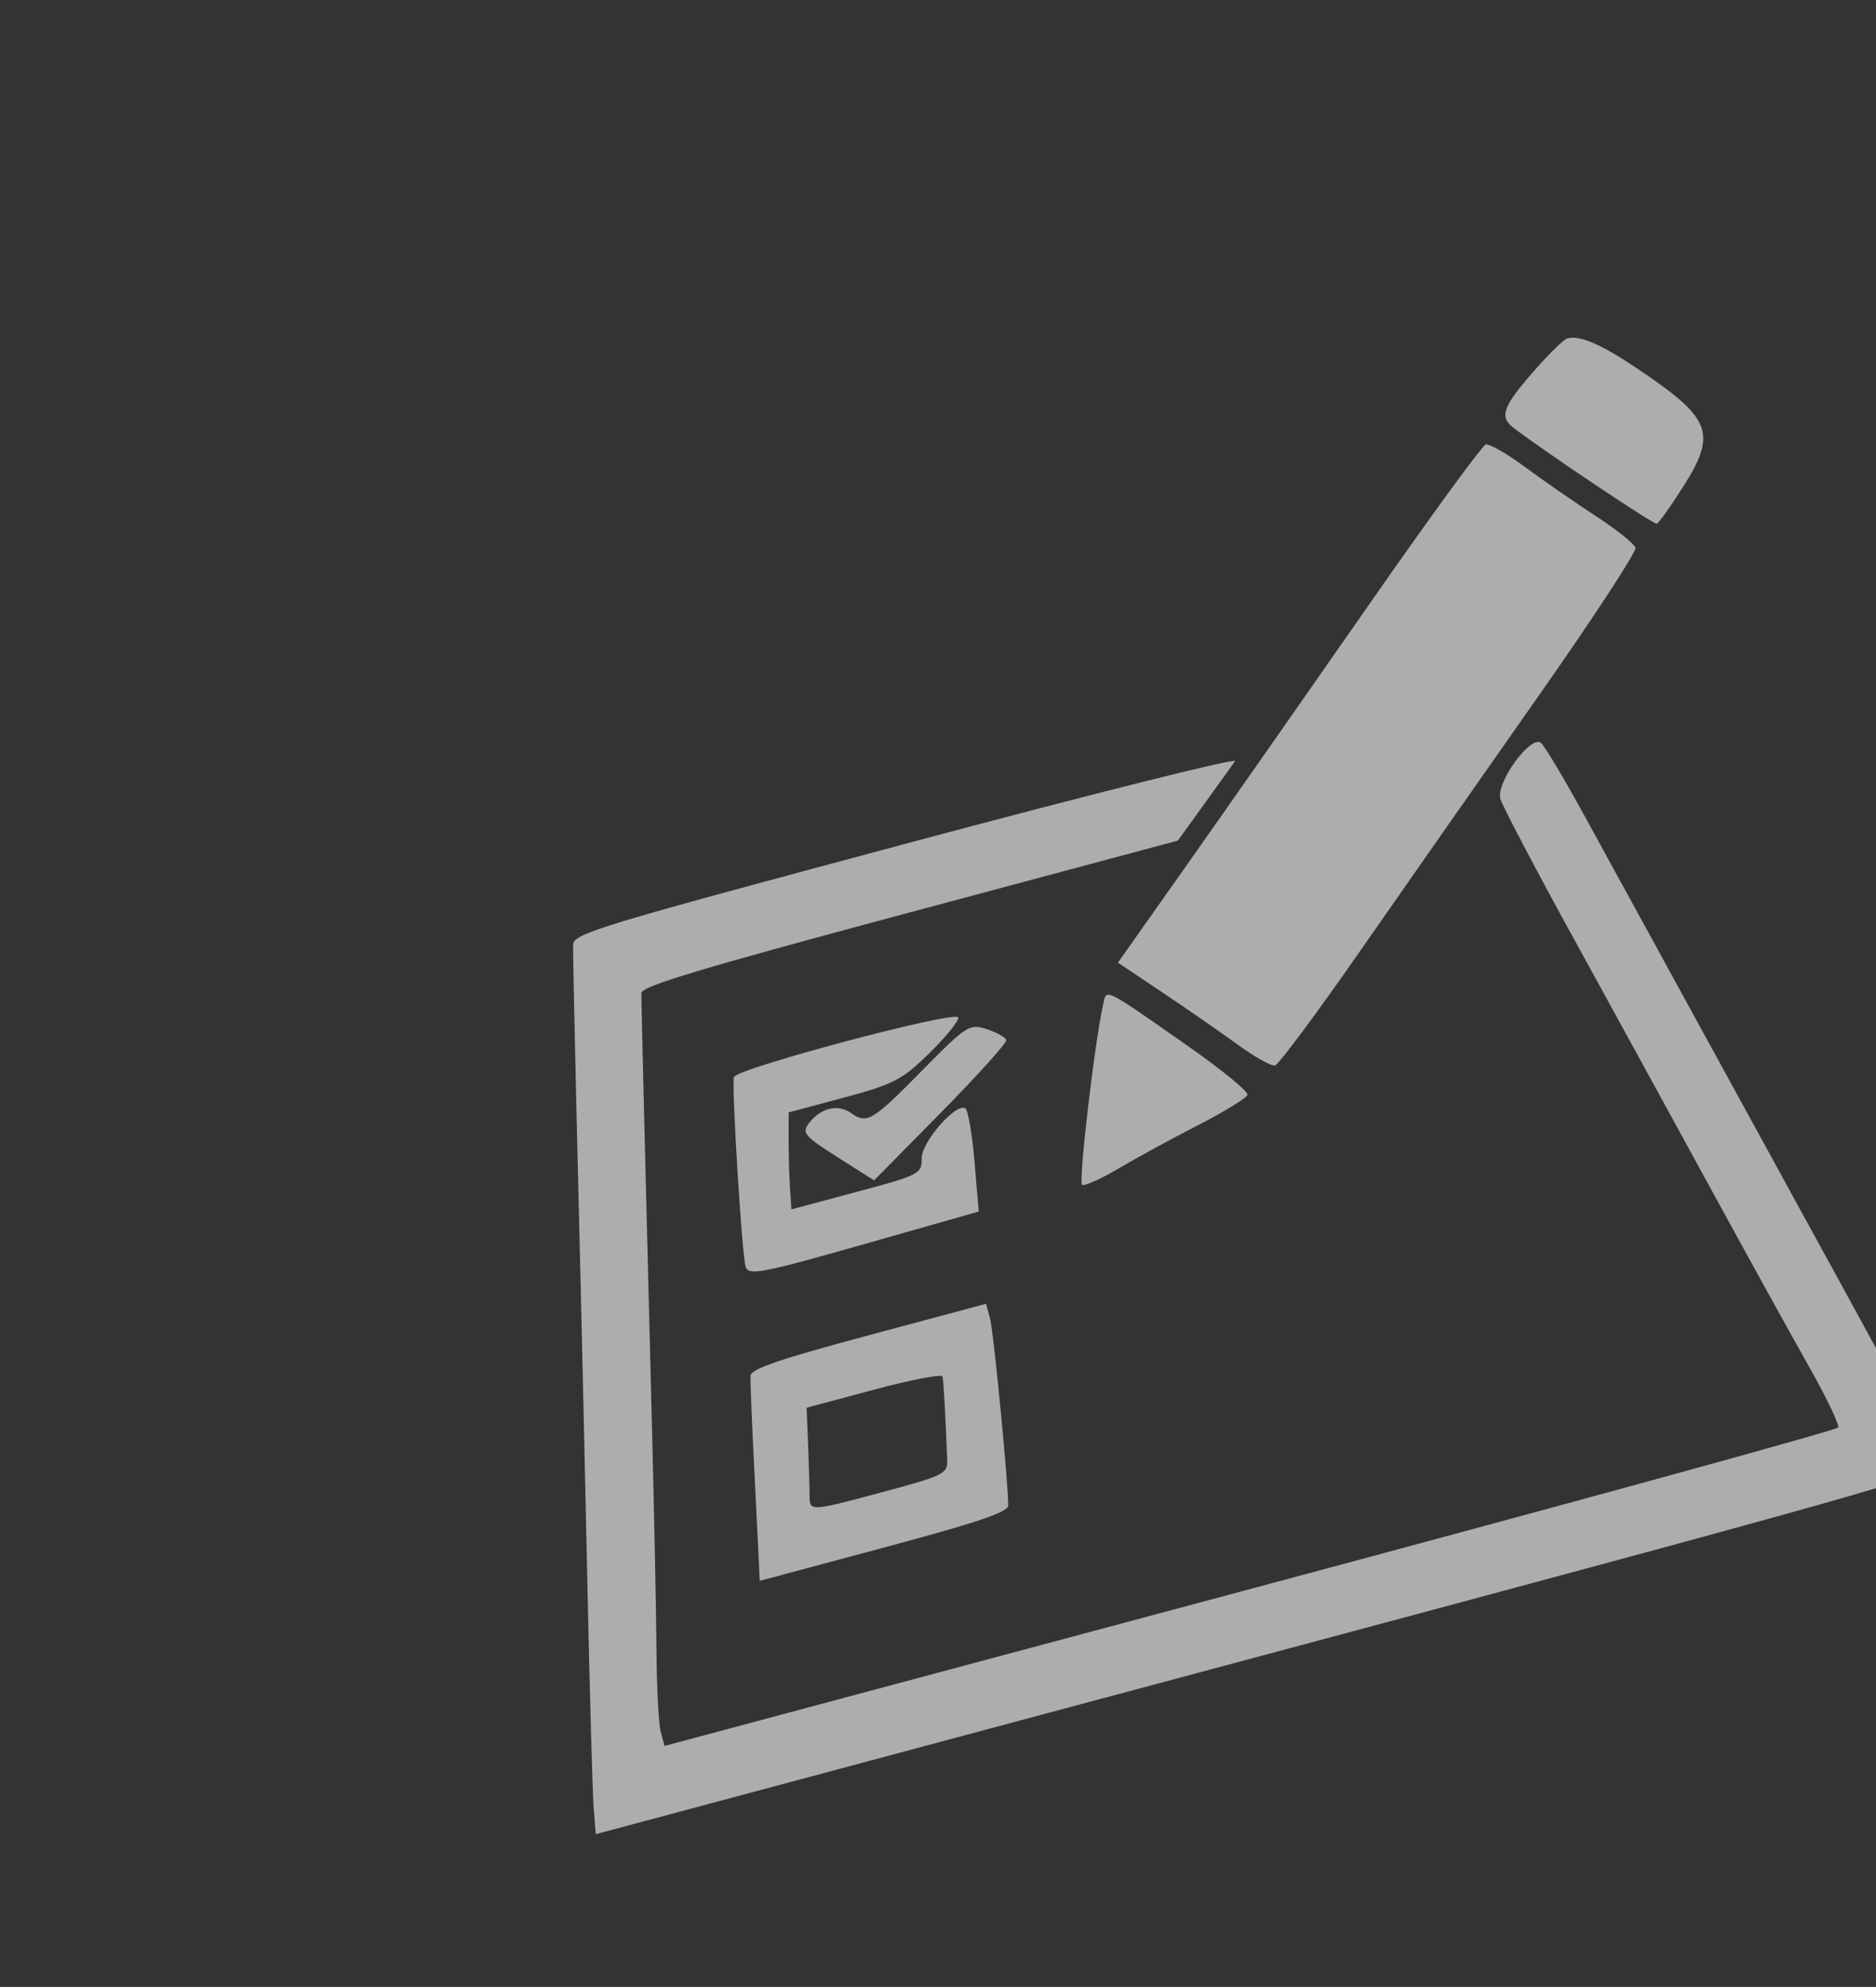 <svg width="169" height="179" viewBox="0 0 169 179" fill="none" xmlns="http://www.w3.org/2000/svg">
<rect x="0" y="0" width="169" height="179" fill="#333333" stroke="none"/>
<g opacity="0.6">
<g clip-path="url(#clip0_3803_3068)">
<path fill-rule="evenodd" clip-rule="evenodd" d="M138.453 33.122C135.367 36.611 135.01 37.529 136.344 38.542C139.331 40.812 148.969 47.264 149.252 47.182C149.43 47.13 150.521 45.595 151.677 43.771C154.578 39.187 154.128 37.78 148.523 33.902C144.496 31.117 142.426 30.153 141.187 30.485C140.898 30.562 139.668 31.749 138.453 33.122ZM123.263 54.561C117.765 62.459 110.441 72.927 106.989 77.822L100.71 86.724L104.75 89.43C106.972 90.918 110.021 93.032 111.526 94.128C113.031 95.223 114.529 96.059 114.856 95.985C115.182 95.912 118.617 91.296 122.49 85.728C126.363 80.161 133.579 69.844 138.527 62.8C143.476 55.757 147.438 49.703 147.333 49.346C147.228 48.989 145.605 47.694 143.726 46.468C141.847 45.243 138.987 43.262 137.372 42.065C135.756 40.87 134.169 39.96 133.846 40.046C133.523 40.131 128.76 46.663 123.263 54.561ZM51.627 85.138C51.61 86.236 51.879 98.3 52.32 116.236C52.446 121.39 52.718 133.485 52.924 143.114C53.13 152.742 53.382 161.659 53.484 162.928L53.671 165.237L114.208 149.016C166.926 134.89 174.714 132.684 174.514 131.937C174.388 131.466 171.202 125.457 167.435 118.585C163.669 111.713 157.277 100.045 153.233 92.655C149.189 85.265 144.44 76.592 142.679 73.381C140.919 70.169 139.191 67.271 138.838 66.939C137.957 66.109 134.762 70.469 135.16 71.957C135.323 72.565 138.251 78.147 141.666 84.363C145.081 90.578 150.639 100.723 154.016 106.908C157.394 113.093 161.434 120.41 162.994 123.168C164.555 125.926 165.722 128.372 165.588 128.604C165.454 128.836 141.611 135.385 112.603 143.158L59.862 157.289L59.522 156.018C59.334 155.319 59.162 152.04 59.138 148.732C59.115 145.424 58.944 136.816 58.759 129.602C58.097 103.775 57.768 90.24 57.782 89.462C57.794 88.847 63.132 87.243 81.952 82.2L106.106 75.728L108.465 72.463C109.763 70.668 111.018 68.916 111.254 68.572C111.491 68.227 98.175 71.565 81.664 75.989C53.577 83.515 51.644 84.104 51.627 85.138ZM66.116 97.035C65.895 97.77 66.817 112.793 67.162 114.082C67.395 114.949 68.487 114.745 77.795 112.097L88.169 109.145L87.786 104.622C87.575 102.134 87.201 99.983 86.956 99.841C86.101 99.348 83.009 102.893 83.032 104.341C83.054 105.747 82.843 105.856 77.174 107.375L71.293 108.951L71.166 106.976C71.097 105.889 71.041 103.924 71.043 102.607L71.046 100.214L76.023 98.88C80.501 97.68 81.272 97.279 83.733 94.868C85.236 93.395 86.402 91.95 86.324 91.659C86.144 90.986 66.352 96.252 66.116 97.035ZM83.117 96.392C78.582 101.001 78.106 101.288 76.677 100.277C75.5 99.444 74.006 99.781 72.923 101.126C72.189 102.037 72.419 102.322 75.428 104.234L78.742 106.339L84.754 100.242C88.06 96.888 90.712 93.944 90.646 93.699C90.58 93.453 89.792 93.011 88.895 92.715C87.343 92.204 87.061 92.384 83.117 96.392ZM99.372 90.507C98.588 94.055 97.134 106.54 97.482 106.741C97.704 106.868 99.186 106.202 100.777 105.261C102.367 104.319 105.592 102.561 107.944 101.355C110.297 100.149 112.293 98.923 112.381 98.631C112.469 98.34 110.08 96.38 107.073 94.277C99.292 88.835 99.697 89.033 99.372 90.507ZM67.611 123.929C67.584 124.369 67.731 128.079 67.939 132.173C68.146 136.268 68.343 140.247 68.377 141.017L68.438 142.415L79.622 139.418C88.067 137.156 90.81 136.228 90.82 135.632C90.851 133.796 89.513 119.985 89.187 118.777L88.832 117.457L78.246 120.294C70.299 122.423 67.647 123.33 67.611 123.929ZM72.795 130.086C72.868 131.882 72.929 133.988 72.932 134.766C72.936 136.166 72.994 136.164 79.158 134.512C85.13 132.912 85.378 132.789 85.326 131.444C85.175 127.488 85.002 124.407 84.909 124.01C84.852 123.766 82.074 124.298 78.734 125.193L72.663 126.82L72.795 130.086Z" fill="white"/>
</g>
</g>
<defs>
<clipPath id="clip0_3803_3068">
<rect width="160" height="160" fill="white" transform="translate(19 55.742) rotate(-14.382)"/>
</clipPath>
</defs>
</svg>
